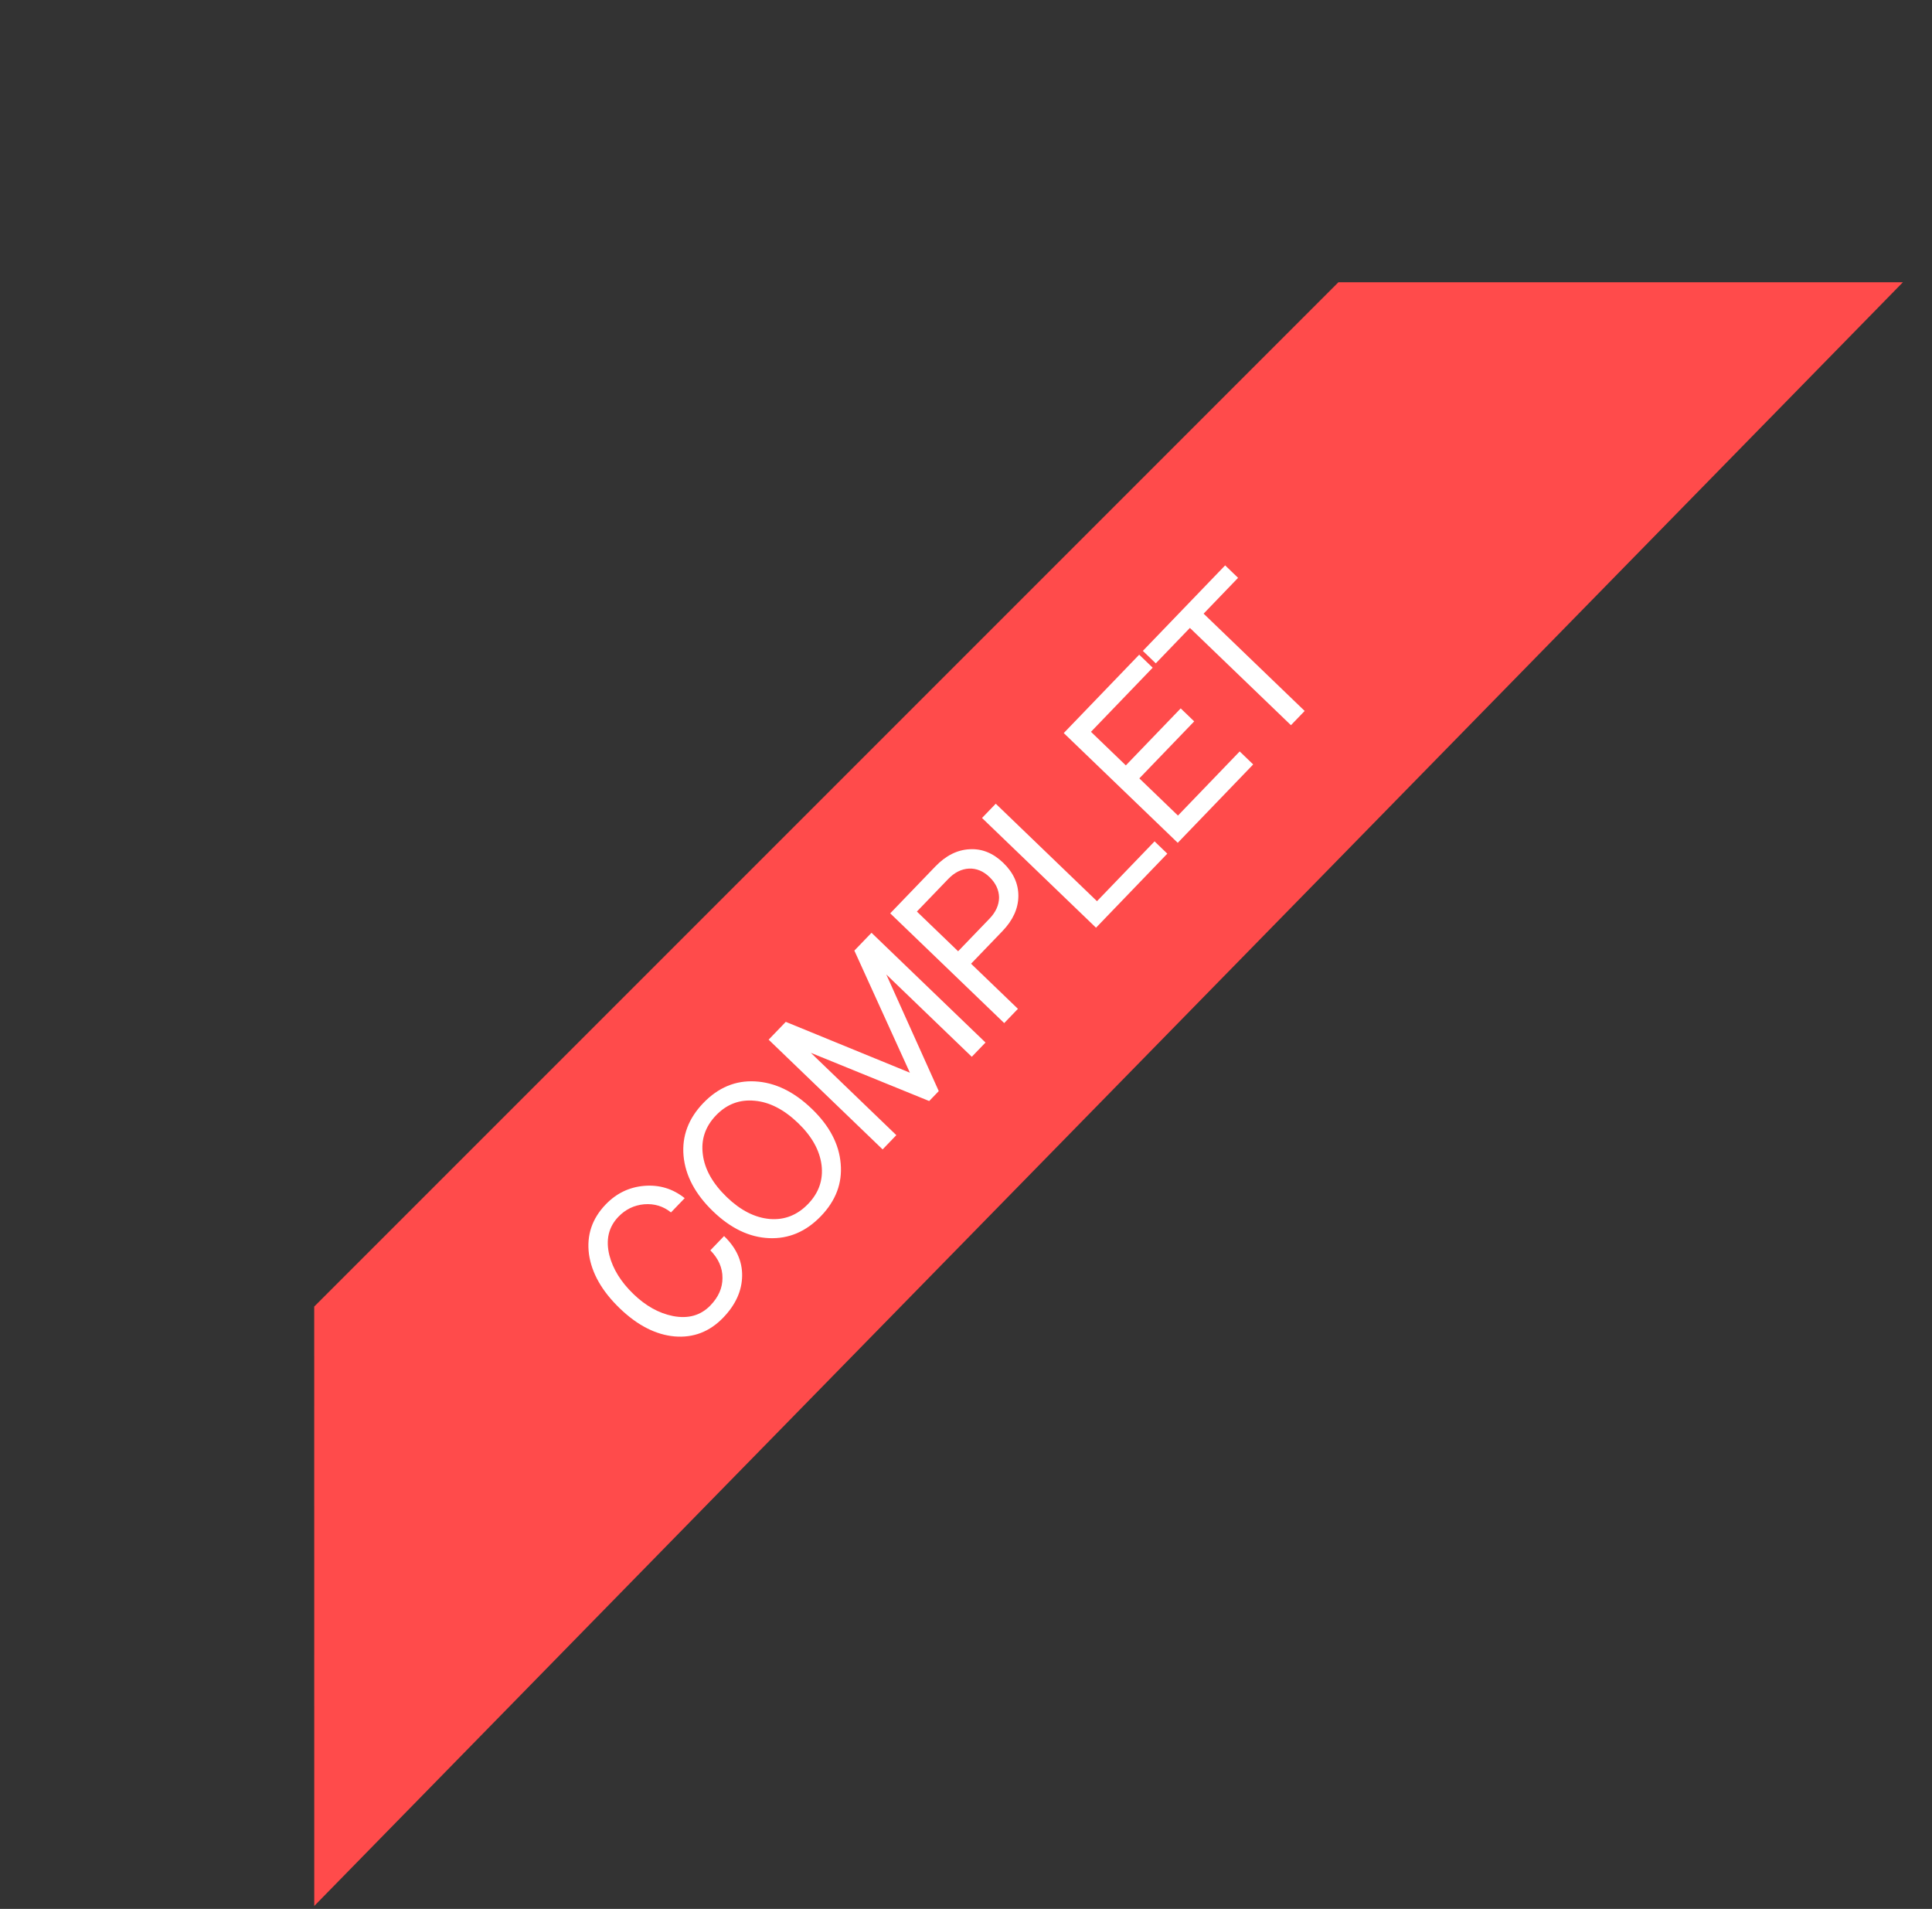 <svg xmlns="http://www.w3.org/2000/svg" width="166" height="164" fill="none" viewBox="0 0 166 164"><rect x="0" y="0" width="166" height="164" fill="#333333" stroke="none"/><path fill="#FF4B4B" d="m26.998 112.25 87.999-88h48.502L27.001 163.747l-.003-51.497Z"/><path fill="#fff" d="M53.254 112.406c-1.535-1.479-2.419-3.033-2.65-4.662-.21-1.63.269-3.052 1.437-4.266.92-.956 2.022-1.488 3.306-1.597 1.305-.109 2.466.243 3.483 1.057l-1.178 1.224c-.664-.535-1.433-.769-2.306-.699-.863.079-1.6.436-2.21 1.07-.848.88-1.106 1.987-.775 3.32.308 1.185.998 2.295 2.072 3.329 1.052 1.013 2.177 1.64 3.373 1.88 1.322.26 2.402-.045 3.24-.915.692-.72 1.036-1.506 1.03-2.36.005-.865-.342-1.654-1.041-2.368l1.178-1.225c1.053 1.013 1.57 2.153 1.552 3.418-.018 1.287-.559 2.483-1.624 3.589-1.168 1.214-2.565 1.752-4.191 1.614-1.616-.148-3.181-.952-4.696-2.409Zm8.019-8.33c-1.536-1.478-2.383-3.07-2.542-4.774-.149-1.695.418-3.208 1.7-4.54 1.282-1.332 2.767-1.95 4.456-1.856 1.71.094 3.332.88 4.868 2.359 1.514 1.457 2.34 3.028 2.478 4.713.148 1.673-.42 3.176-1.701 4.507-1.282 1.332-2.767 1.961-4.456 1.888-1.688-.073-3.29-.839-4.803-2.297Zm1.178-1.224c1.182 1.137 2.411 1.762 3.689 1.875 1.267.102 2.366-.33 3.296-1.296.92-.956 1.305-2.065 1.154-3.327-.16-1.273-.832-2.478-2.013-3.615-1.214-1.168-2.46-1.809-3.737-1.921-1.289-.123-2.393.293-3.313 1.249-.93.966-1.31 2.091-1.138 3.374.161 1.272.849 2.493 2.062 3.661Zm13.385-4.103-9.794-9.428 1.473-1.53 10.662 4.367-4.77-10.489 1.474-1.53 9.794 9.428-1.179 1.225-7.345-7.072 4.508 10.02-.822.853-10.168-4.14 7.345 7.072-1.178 1.224Zm10.447-10.852-9.794-9.429 3.877-4.027c.9-.934 1.88-1.428 2.945-1.48 1.053-.062 2.014.326 2.884 1.163.88.848 1.315 1.804 1.304 2.87-.011 1.064-.467 2.064-1.366 2.999l-2.698 2.803 4.027 3.876-1.179 1.225Zm-3.96-6.172 2.698-2.802c.538-.559.811-1.165.82-1.819-.013-.653-.287-1.239-.824-1.755-.527-.507-1.111-.749-1.754-.726-.653.033-1.248.33-1.786.888l-2.698 2.803 3.544 3.412Zm11.848-2.022-9.795-9.428 1.179-1.225 8.699 8.374 4.947-5.139 1.095 1.055-6.125 6.363Zm7.022-7.294-9.795-9.429 6.482-6.733 1.16 1.116-5.303 5.51 2.996 2.884 4.714-4.897 1.16 1.116-4.714 4.897 3.318 3.195 5.304-5.51 1.16 1.117-6.482 6.734ZM99.306 56.99l-1.111-1.07 7.071-7.346 1.111 1.07-2.961 3.077 8.682 8.359-1.178 1.224-8.683-8.358-2.93 3.044Z"/></svg>